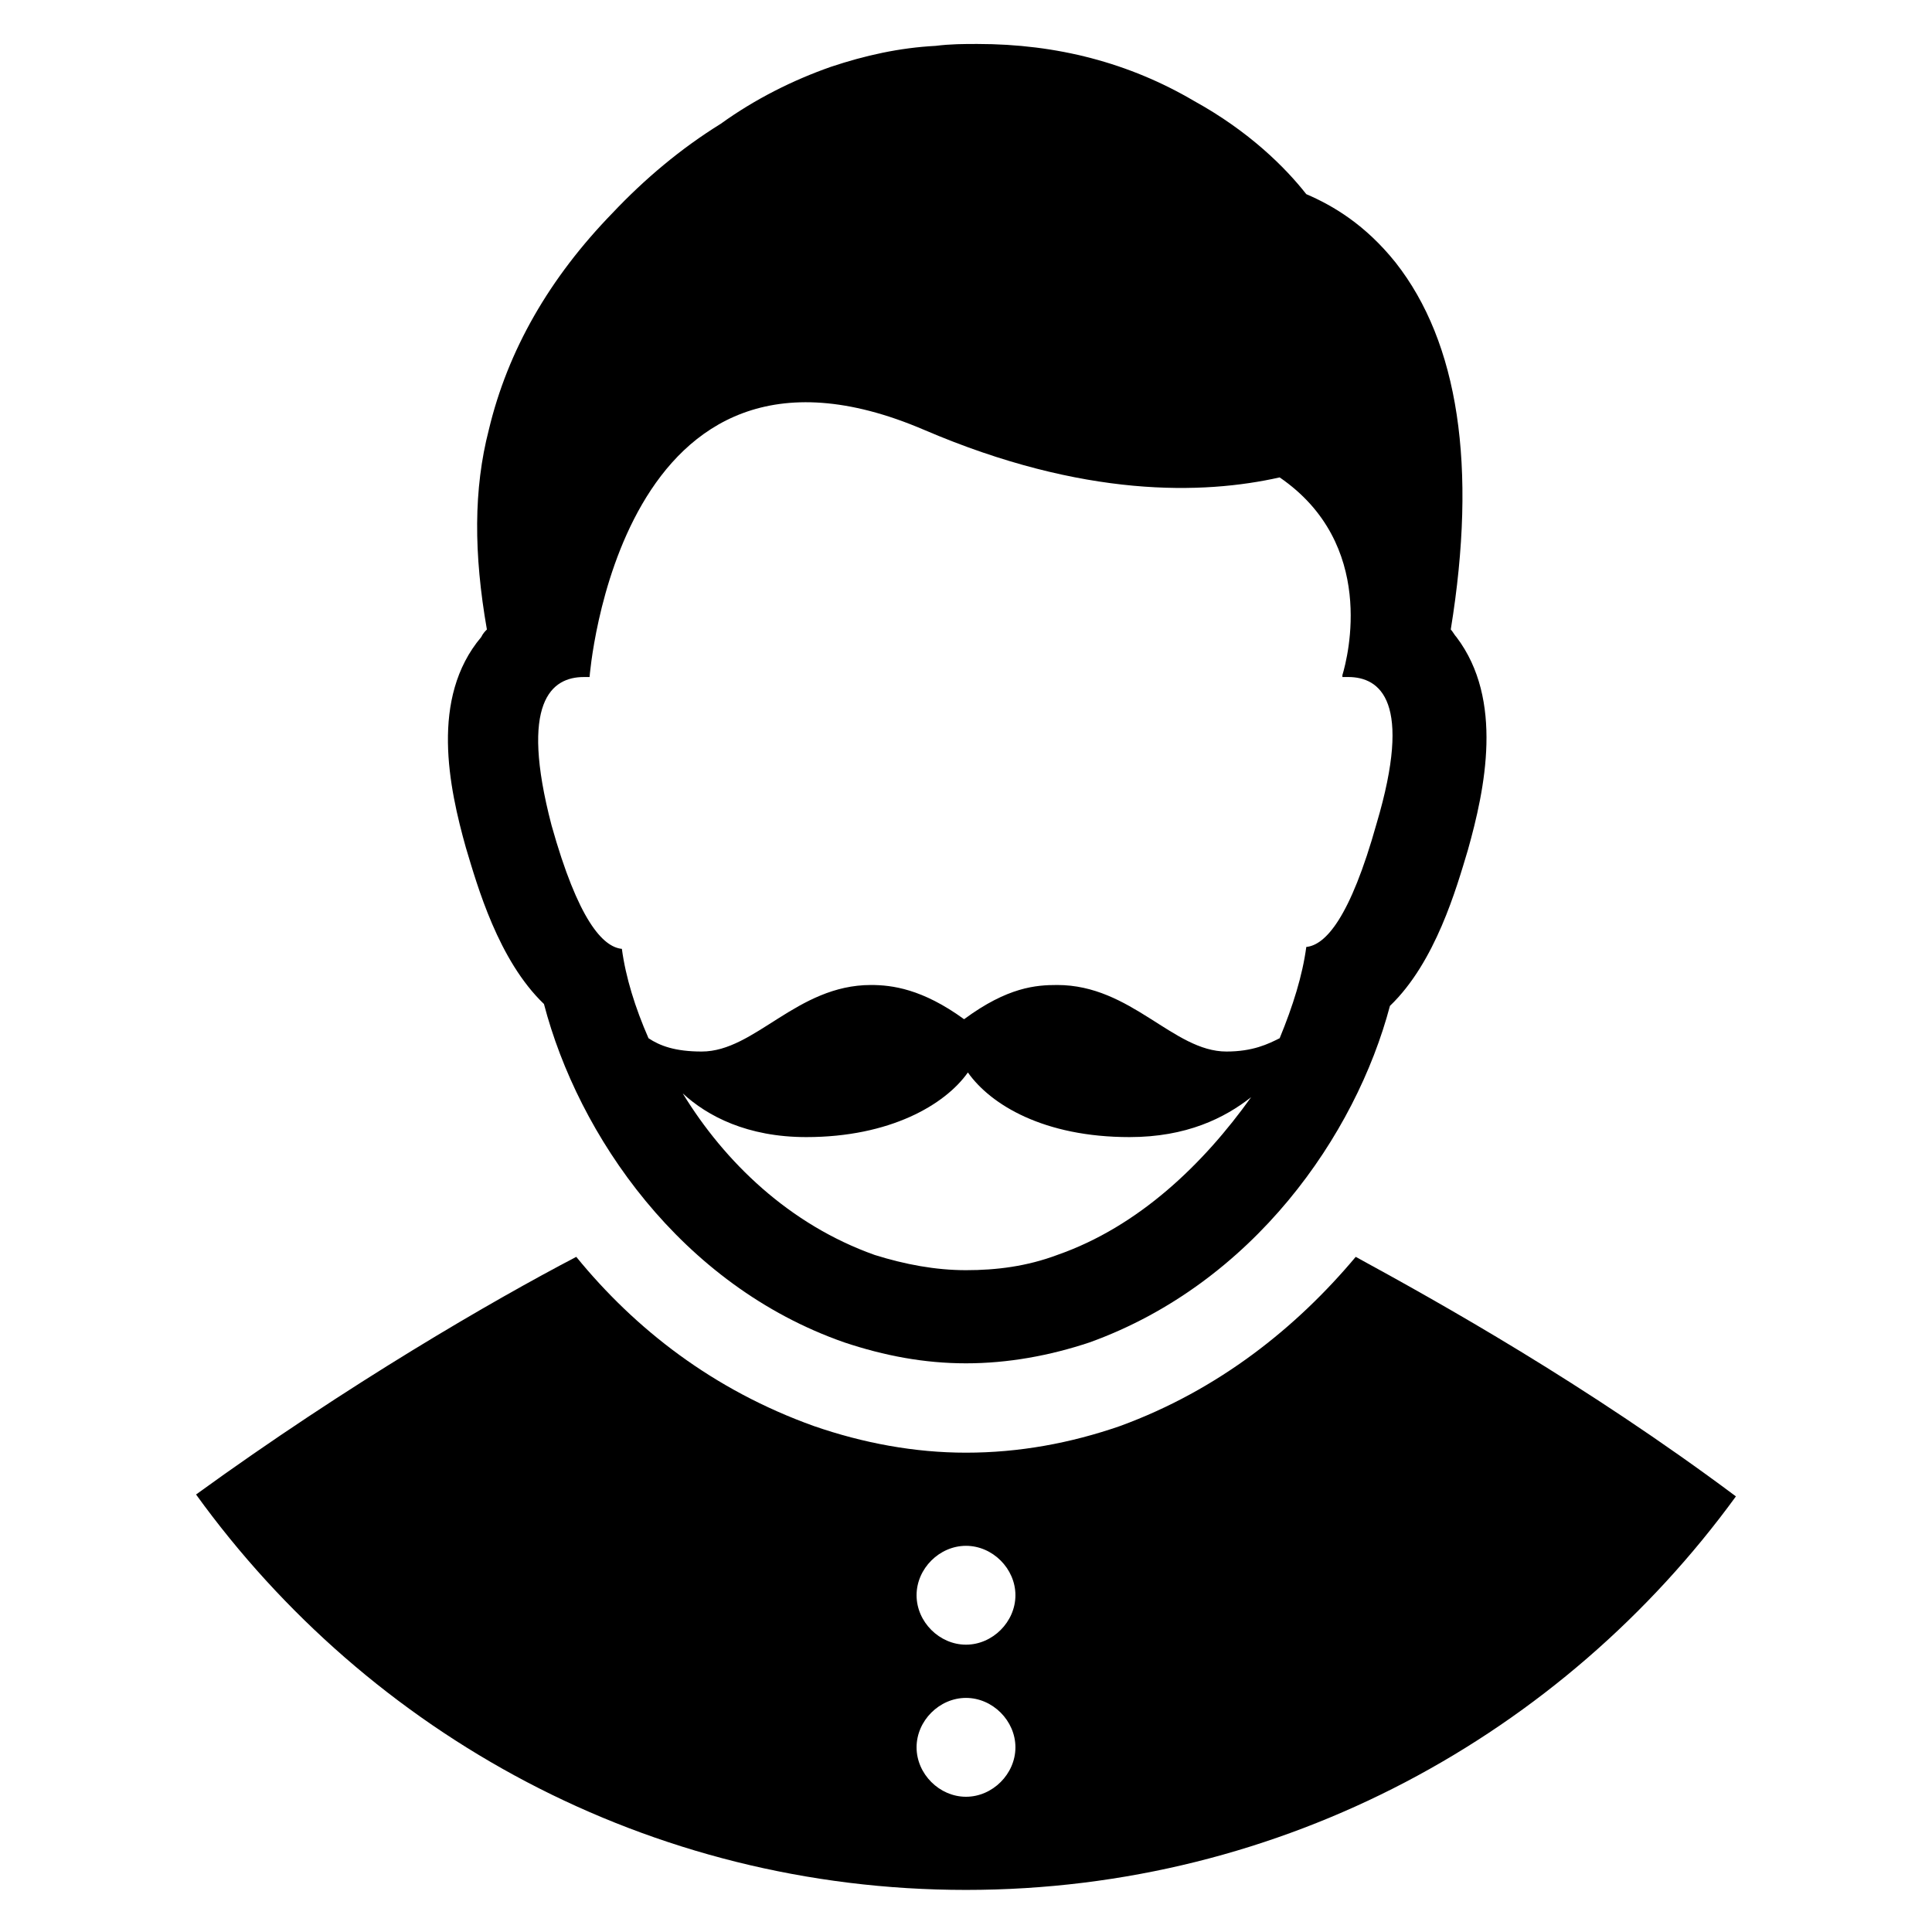 <?xml version="1.0" encoding="UTF-8"?>
<!-- Uploaded to: SVG Repo, www.svgrepo.com, Generator: SVG Repo Mixer Tools -->
<svg fill="#000000" width="800px" height="800px" version="1.1" viewBox="144 144 512 512" xmlns="http://www.w3.org/2000/svg">
 <g>
  <path d="m267.5 368.76c3.023 10.078 8.566 29.727 20.656 41.312 9.07 34.762 36.273 74.562 79.602 89.68 10.578 3.527 21.16 5.543 32.242 5.543 11.082 0 22.168-2.016 32.746-5.543 43.328-15.617 70.535-54.914 79.602-89.176 12.09-11.586 17.633-31.234 20.656-41.312 4.535-16.121 9.574-39.801-3.023-56.426-0.504-0.504-1.008-1.512-1.512-2.016 7.055-43.328 2.016-76.074-14.609-97.234-8.062-10.078-16.625-15.113-23.68-18.137-5.543-7.055-15.113-16.625-29.727-24.688-17.129-10.078-36.273-15.113-57.434-15.113-3.527 0-7.055 0-11.082 0.504-9.574 0.504-18.641 2.519-27.711 5.543-10.078 3.527-20.152 8.566-29.223 15.113-10.578 6.551-20.152 14.609-28.719 23.68-16.625 17.129-27.711 36.273-32.746 57.434-4.031 15.617-4.031 32.746-0.504 52.898-0.504 0.504-1.008 1.008-1.512 2.016-13.594 16.121-8.559 39.801-4.023 55.922zm156.68 107.82c-8.062 3.023-16.121 4.031-24.184 4.031s-16.121-1.512-24.184-4.031c-22.672-8.062-39.801-24.688-50.883-42.824 6.551 6.047 17.129 11.586 32.746 11.586 22.168 0 36.777-8.566 42.824-17.129 6.047 8.566 20.152 17.129 42.824 17.129 15.113 0 25.191-5.039 32.242-10.578-12.59 17.633-29.723 34.258-51.387 41.816zm-125.45-153.16h1.512s7.559-100.26 88.672-65.496c42.32 18.137 74.059 17.129 94.211 12.594 25.695 17.633 18.137 47.359 16.625 52.395v0.504h1.512c8.566 0 17.129 6.551 7.559 38.793-7.055 25.191-13.602 32.242-18.641 32.746-1.008 7.559-3.527 15.617-7.055 24.184-3.023 1.512-7.055 3.527-14.105 3.527-14.105 0-25.191-17.633-44.84-17.633-5.543 0-13.098 0.504-24.688 9.07-11.082-8.062-19.145-9.07-24.688-9.07-19.648 0-30.73 17.633-44.84 17.633-7.055 0-11.082-1.512-14.105-3.527-3.527-8.062-6.047-16.121-7.055-23.68-5.039-0.504-11.586-7.559-18.641-32.746-8.566-32.742 0-39.293 8.566-39.293z"/>
  <path d="m503.28 477.08c-15.617 18.641-36.273 35.266-62.473 44.84-13.098 4.535-26.703 7.055-40.809 7.055-13.602 0-27.207-2.519-40.305-7.055-26.703-9.574-47.359-25.695-62.977-44.84-22.168 11.586-60.457 33.754-100.76 62.977 45.844 63.48 119.91 104.79 204.04 104.79s158.2-41.312 204.04-104.29c-39.801-29.727-78.598-51.391-100.76-63.48zm-103.28 143.08c-7.055 0-13.098-6.047-13.098-13.098 0-7.055 6.047-13.098 13.098-13.098 7.055 0 13.098 6.047 13.098 13.098 0 7.051-6.047 13.098-13.098 13.098zm0-40.305c-7.055 0-13.098-6.047-13.098-13.098 0-7.055 6.047-13.098 13.098-13.098 7.055 0 13.098 6.047 13.098 13.098s-6.047 13.098-13.098 13.098z"/>
 </g>
</svg>